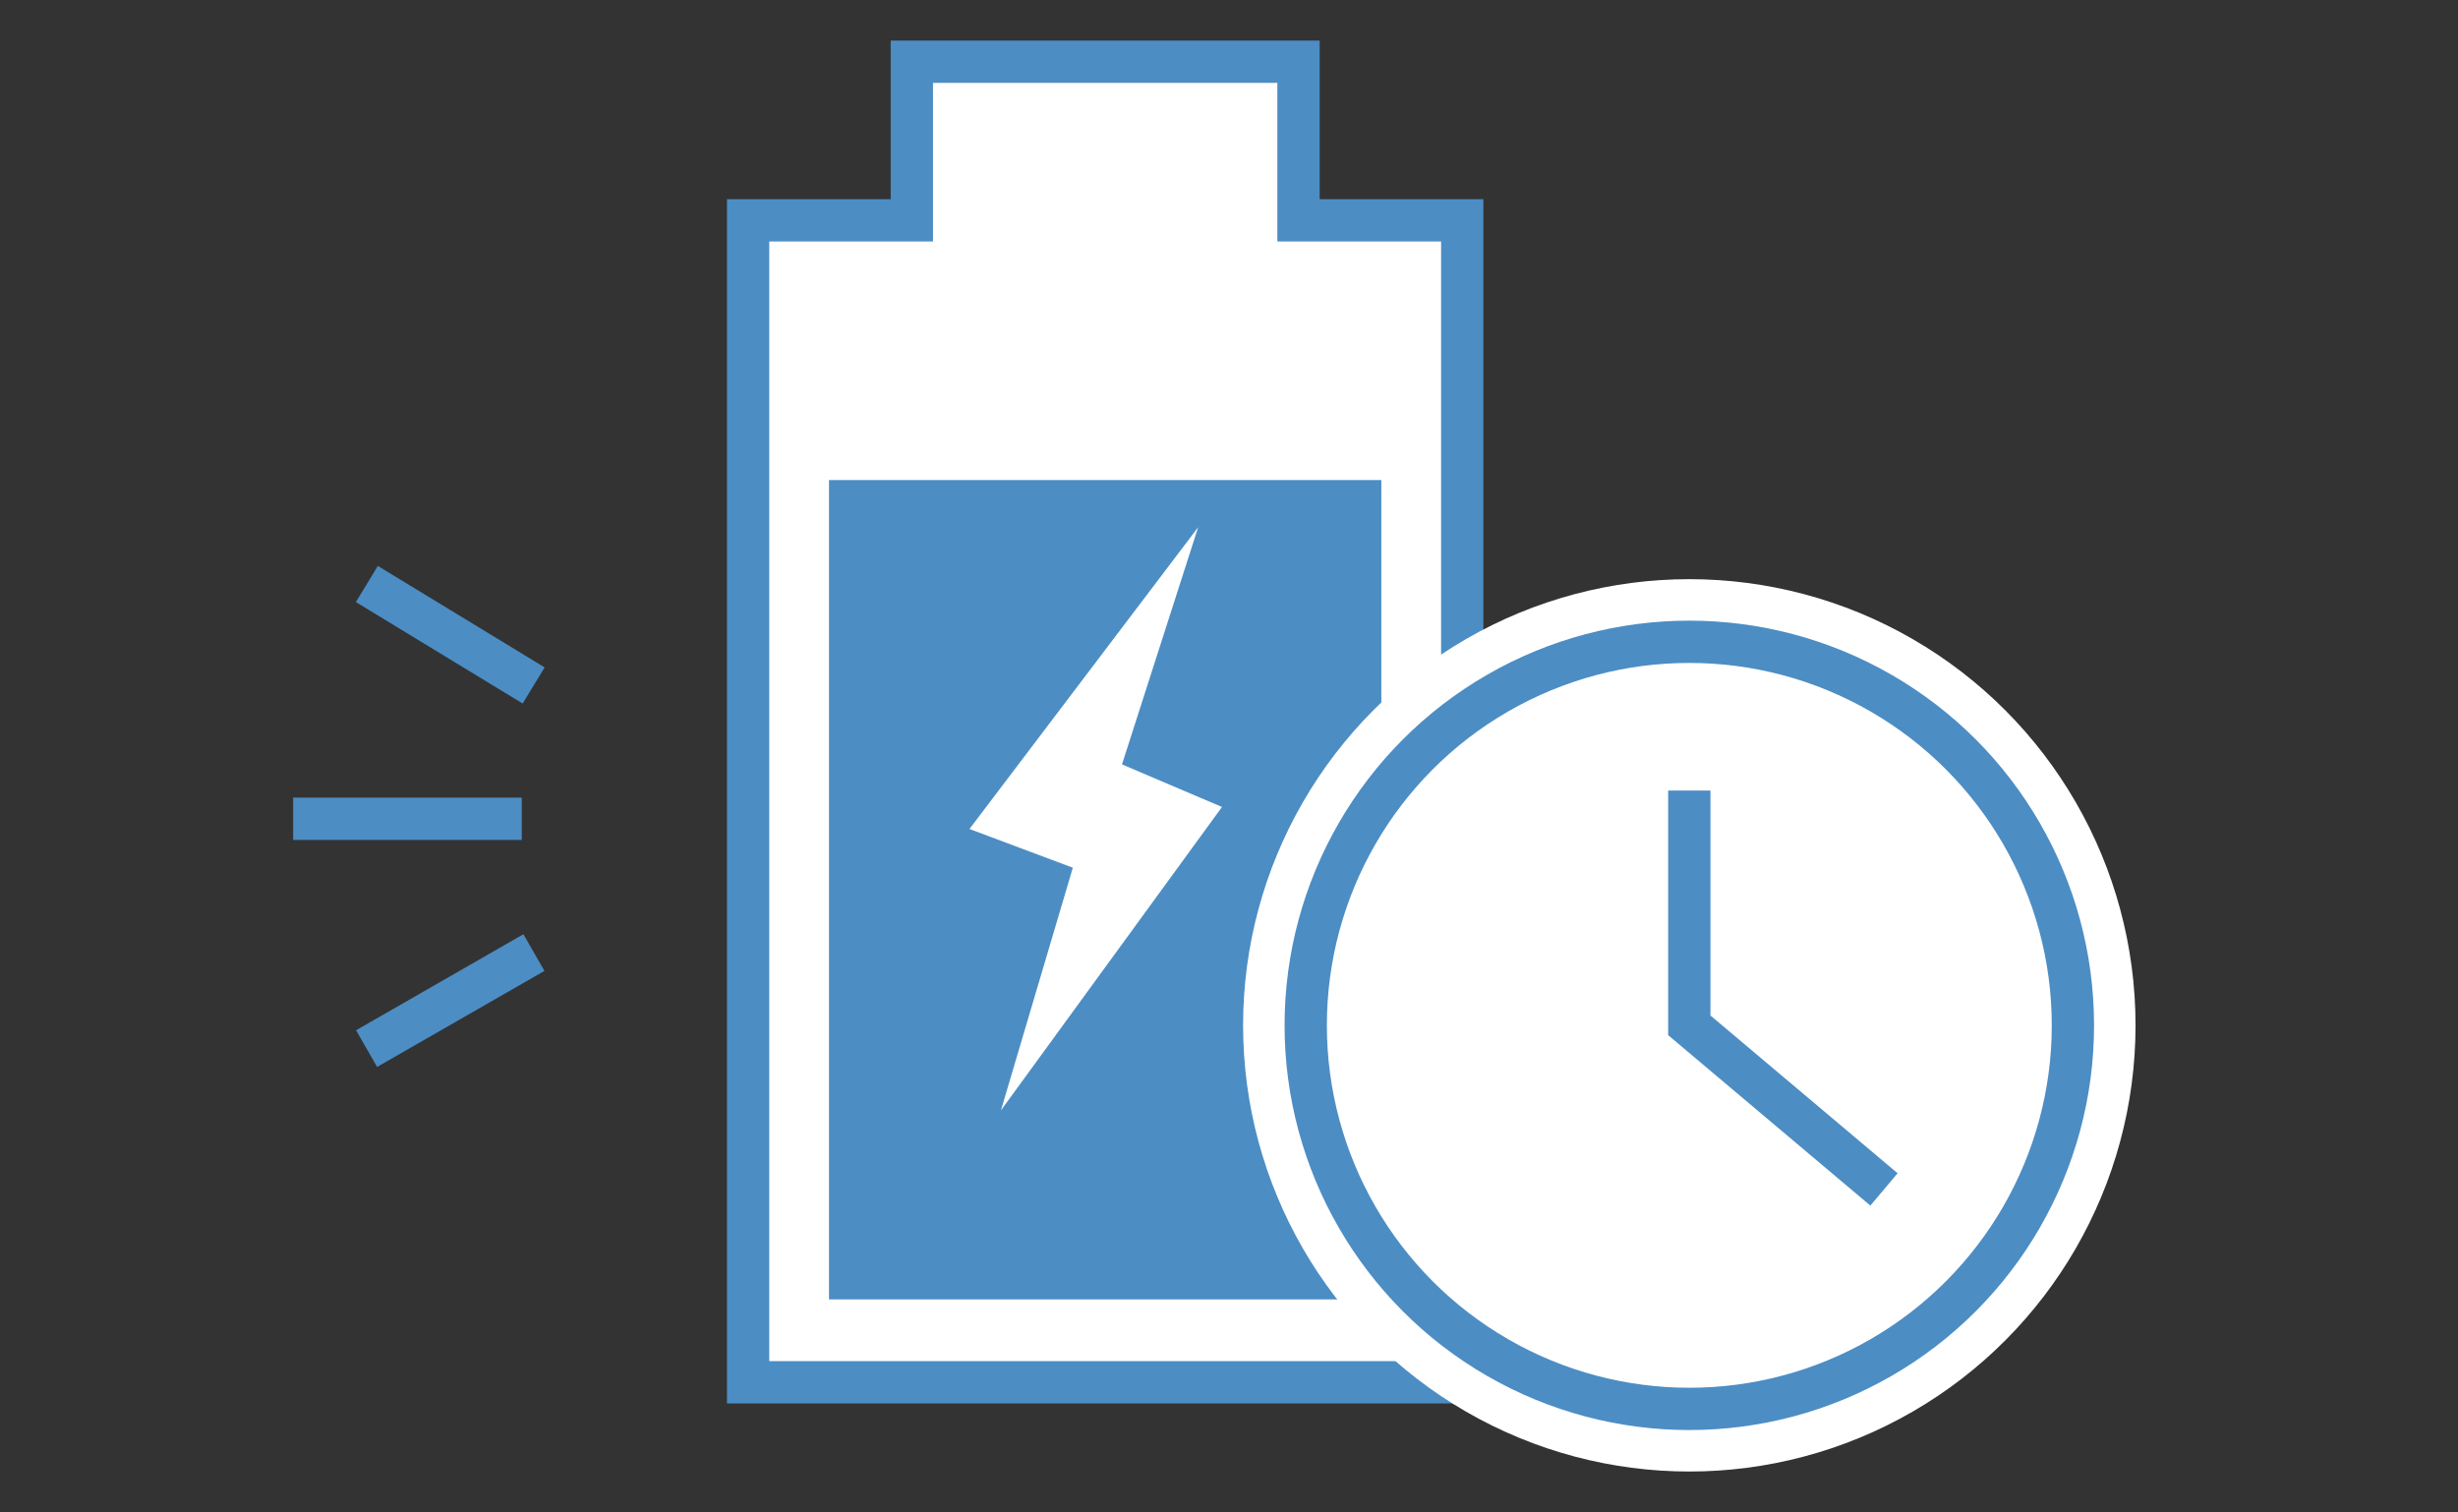 <?xml version="1.0" encoding="utf-8"?>
<!-- Generator: Adobe Illustrator 28.0.0, SVG Export Plug-In . SVG Version: 6.00 Build 0)  -->
<svg version="1.1" xmlns="http://www.w3.org/2000/svg" xmlns:xlink="http://www.w3.org/1999/xlink" x="0px" y="0px"
	 width="212.725px" height="130.877px" viewBox="0 0 212.725 130.877" style="enable-background:new 0 0 212.725 130.877;"
	 xml:space="preserve">
<rect x="0" y="0" width="212.725" height="130.877" fill="#333333" stroke="none"/>
<style type="text/css">
	.st0{fill:#FFFFFF;stroke:#4C8DC4;stroke-width:3.66;stroke-miterlimit:10;}
	.st1{fill:#4C8DC4;}
	.st2{fill:none;stroke:#FFFFFF;stroke-width:10.84;stroke-miterlimit:10;}
	.st3{fill:#FFFFFF;}
	.st4{fill:none;stroke:#4C8DC4;stroke-width:3.66;stroke-miterlimit:10;}
	.st5{fill:none;stroke:#4C8DC4;stroke-width:3.66;stroke-linecap:square;stroke-linejoin:round;stroke-miterlimit:10;}
	.st6{display:none;}
	.st7{display:inline;}
	.st8{fill:none;stroke:#FFFFFF;stroke-width:3.832;}
	.st9{fill:#FFFFFF;stroke:#4C8DC4;stroke-width:3.083;stroke-linecap:round;stroke-linejoin:bevel;stroke-miterlimit:10;}
	.st10{fill:#FFFFFF;stroke:#4C8DC4;stroke-width:2.945;stroke-miterlimit:10;}
	.st11{fill:#FFFFFF;stroke:#4C8DC4;stroke-width:2.996;stroke-miterlimit:10;}
	.st12{fill:#FFFFFF;stroke:#4C8DC4;stroke-width:2.945;stroke-linecap:round;stroke-linejoin:round;stroke-miterlimit:10;}
</style>
<g id="レイヤー_1">
	<g>
		<polygon class="st0" points="112.378,19.069 112.378,5.343 78.914,5.343 78.914,19.069 64.744,19.069 64.744,119.641 
			126.548,119.641 126.548,19.069 		"/>
		<rect x="71.745" y="41.551" class="st1" width="47.801" height="70.917"/>
		<g>
			<circle class="st2" cx="146.2" cy="88.747" r="33.198"/>
			<circle class="st3" cx="146.2" cy="88.747" r="33.198"/>
			<circle class="st4" cx="146.2" cy="88.747" r="33.198"/>
		</g>
		<polyline class="st4" points="146.2,68.421 146.2,88.747 163.047,102.949 		"/>
		<polygon class="st3" points="103.695,45.628 83.902,71.751 92.847,75.105 86.624,96.107 105.756,69.846 97.102,66.161 		"/>
		<line class="st5" x1="27.2" y1="70.868" x2="43.324" y2="70.868"/>
		<line class="st5" x1="33.312" y1="51.497" x2="44.621" y2="58.378"/>
		<line class="st5" x1="33.312" y1="89.849" x2="44.621" y2="83.358"/>
	</g>
</g>
<g id="レイヤー_3" class="st6">
	<g class="st7">
		<polygon class="st3" points="159.472,76.691 165.635,56.42 165.089,46.514 162.229,22.443 112.735,22.443 101.613,27.924 
			96.529,38.014 84.402,73.128 95.912,95.373 		"/>
		<path class="st1" d="M179.793,78.277c0,0-0.08-0.01-0.194-0.025v-1.579l-5.739-4.362c-2.887-2.194-6.366-3.442-9.974-3.618
			c2.584-6.116,3.653-12.705,3.081-19.412l-2.49-29.21l-47.357-0.284c-9.139-0.049-17.443,5.93-20.707,14.883l-0.998,2.682h-2.751
			v-0.519h-4.088v6.479h2.642l1.447-3.052v-0.181h1.736L78.358,83.188V77.12h-5.431v-33.4h5.431V28.826h-5.431H61.238v39.582h-6.037
			v40.264c0,0-52.489,2.124-55.114,2.734c-2.624,0.61,55.114,0.61,55.114,0.61v2.453h6.037v3.613h11.689V100.95l0.518,0.214
			l-0.011,0.028l15.795,8.506l-0.131,0.835h0.446l-0.252,1.604h68.396v-1.604h21.91V97.917h0.194V78.277z M116.995,23.246
			c0.035,0,0.071,0,0.106,0l36.358,0.218c4.537,0.027,8.305,3.509,8.691,8.03l1.543,18.096c0.559,6.563-0.602,13.148-3.348,19.067
			h-11.157c0.152-0.255,0.248-0.549,0.248-0.874V53.648c0-1.165-1.135-1.992-2.244-1.635l-2.349,0.757
			c-1.666,0.536-2.795,2.087-2.795,3.836v8.385c0,0.724,0.198,1.408,0.54,2.003c-0.243-0.022-0.483-0.058-0.73-0.058h-8.524
			c-1.827,0-3.541,0.639-4.92,1.721h-13.635l-5.277,10.336l-1.359,10.602h-9.779V75.011l12.578-13.514l4.892,4.892l1.359-1.359
			L103.56,51.395l-1.359,1.359l4.693,4.692l-6.931,3.364l-5.65,8.46h-7.248l5.25-14.11c0.152,0.171,0.364,0.285,0.605,0.285
			c0.03,0,0.063-0.002,0.093-0.005l3.107-0.35c0.313-0.035,0.576-0.245,0.682-0.54l3.903-10.916c0.095-0.265,0.048-0.56-0.125-0.781
			l-2.11-2.71c-0.12-0.153-0.286-0.24-0.461-0.282l1.467-3.942c0.021-0.057,0.047-0.111,0.068-0.168l3.092,1.149l-1.311,3.526
			l1.904,0.708l3.415-9.187l-1.904-0.708l-1.399,3.763l-2.983-1.109C103.559,27.442,109.987,23.246,116.995,23.246z M97.414,41.462
			l1.592,2.045l-3.578,10.009l-2.596,0.292c-0.005,0.001-0.008,0.004-0.013,0.004L97.414,41.462z M72.927,85.465l3.88,1.891
			l-3.88,10.427V85.465z"/>
		<g>
			<circle class="st8" cx="157.689" cy="112.137" r="14.22"/>
			<circle class="st1" cx="157.689" cy="112.137" r="14.22"/>
		</g>
		<g>
			<circle class="st3" cx="157.689" cy="112.137" r="5.319"/>
		</g>
		<g>
			<circle class="st8" cx="78.358" cy="112.137" r="14.22"/>
			<circle class="st1" cx="78.358" cy="112.137" r="14.22"/>
		</g>
		<g>
			<circle class="st3" cx="78.358" cy="112.137" r="5.319"/>
		</g>
		<path class="st9" d="M198.233,5.231c2.948-1.972,6.936-1.181,8.908,1.766c1.972,2.948,1.181,6.936-1.766,8.908
			c-2.948,1.972-23.378,7.916-23.378,7.916S195.285,7.203,198.233,5.231z"/>
		<path class="st9" d="M205.63,31.006c2.777-0.316,5.252,1.398,5.528,3.828c0.276,2.43-1.751,4.655-4.528,4.971
			c-2.777,0.316-19.16-2.279-19.16-2.279S202.854,31.321,205.63,31.006z"/>
	</g>
</g>
<g id="レイヤー_2" class="st6">
	<g class="st7">
		<polyline class="st10" points="152.385,13.438 147.99,13.438 137.137,1.473 120.96,1.473 112.045,9.505 114.601,18.124 
			127.287,28.333 152.385,28.333 		"/>
		<path class="st11" d="M96.803,41.722V22.933c0-7.416,6.012-13.428,13.428-13.428h17.056l4.928,6.056l-4.937,2.563h-13.616
			c-3.759,0-6.807,3.047-6.807,6.807v16.791"/>
		<polyline class="st1" points="167.476,9.505 152.385,9.505 152.385,38.084 167.476,38.084 		"/>
		<rect x="73.081" y="53.759" class="st11" width="57.673" height="75.62"/>
		<rect x="86.177" y="41.722" class="st11" width="31.482" height="12.037"/>
		<path class="st12" d="M60.28,77.582c0,4.445-3.603,8.048-8.048,8.048s-8.048-3.603-8.048-8.048c0-4.445,8.048-28.553,8.048-28.553
			S60.28,73.137,60.28,77.582z"/>
		<polyline class="st1" points="106.855,59.543 106.855,80.655 123.278,80.655 123.278,121.934 80.558,121.934 80.558,80.655 
			96.803,80.655 96.803,59.543 		"/>
	</g>
</g>
</svg>
